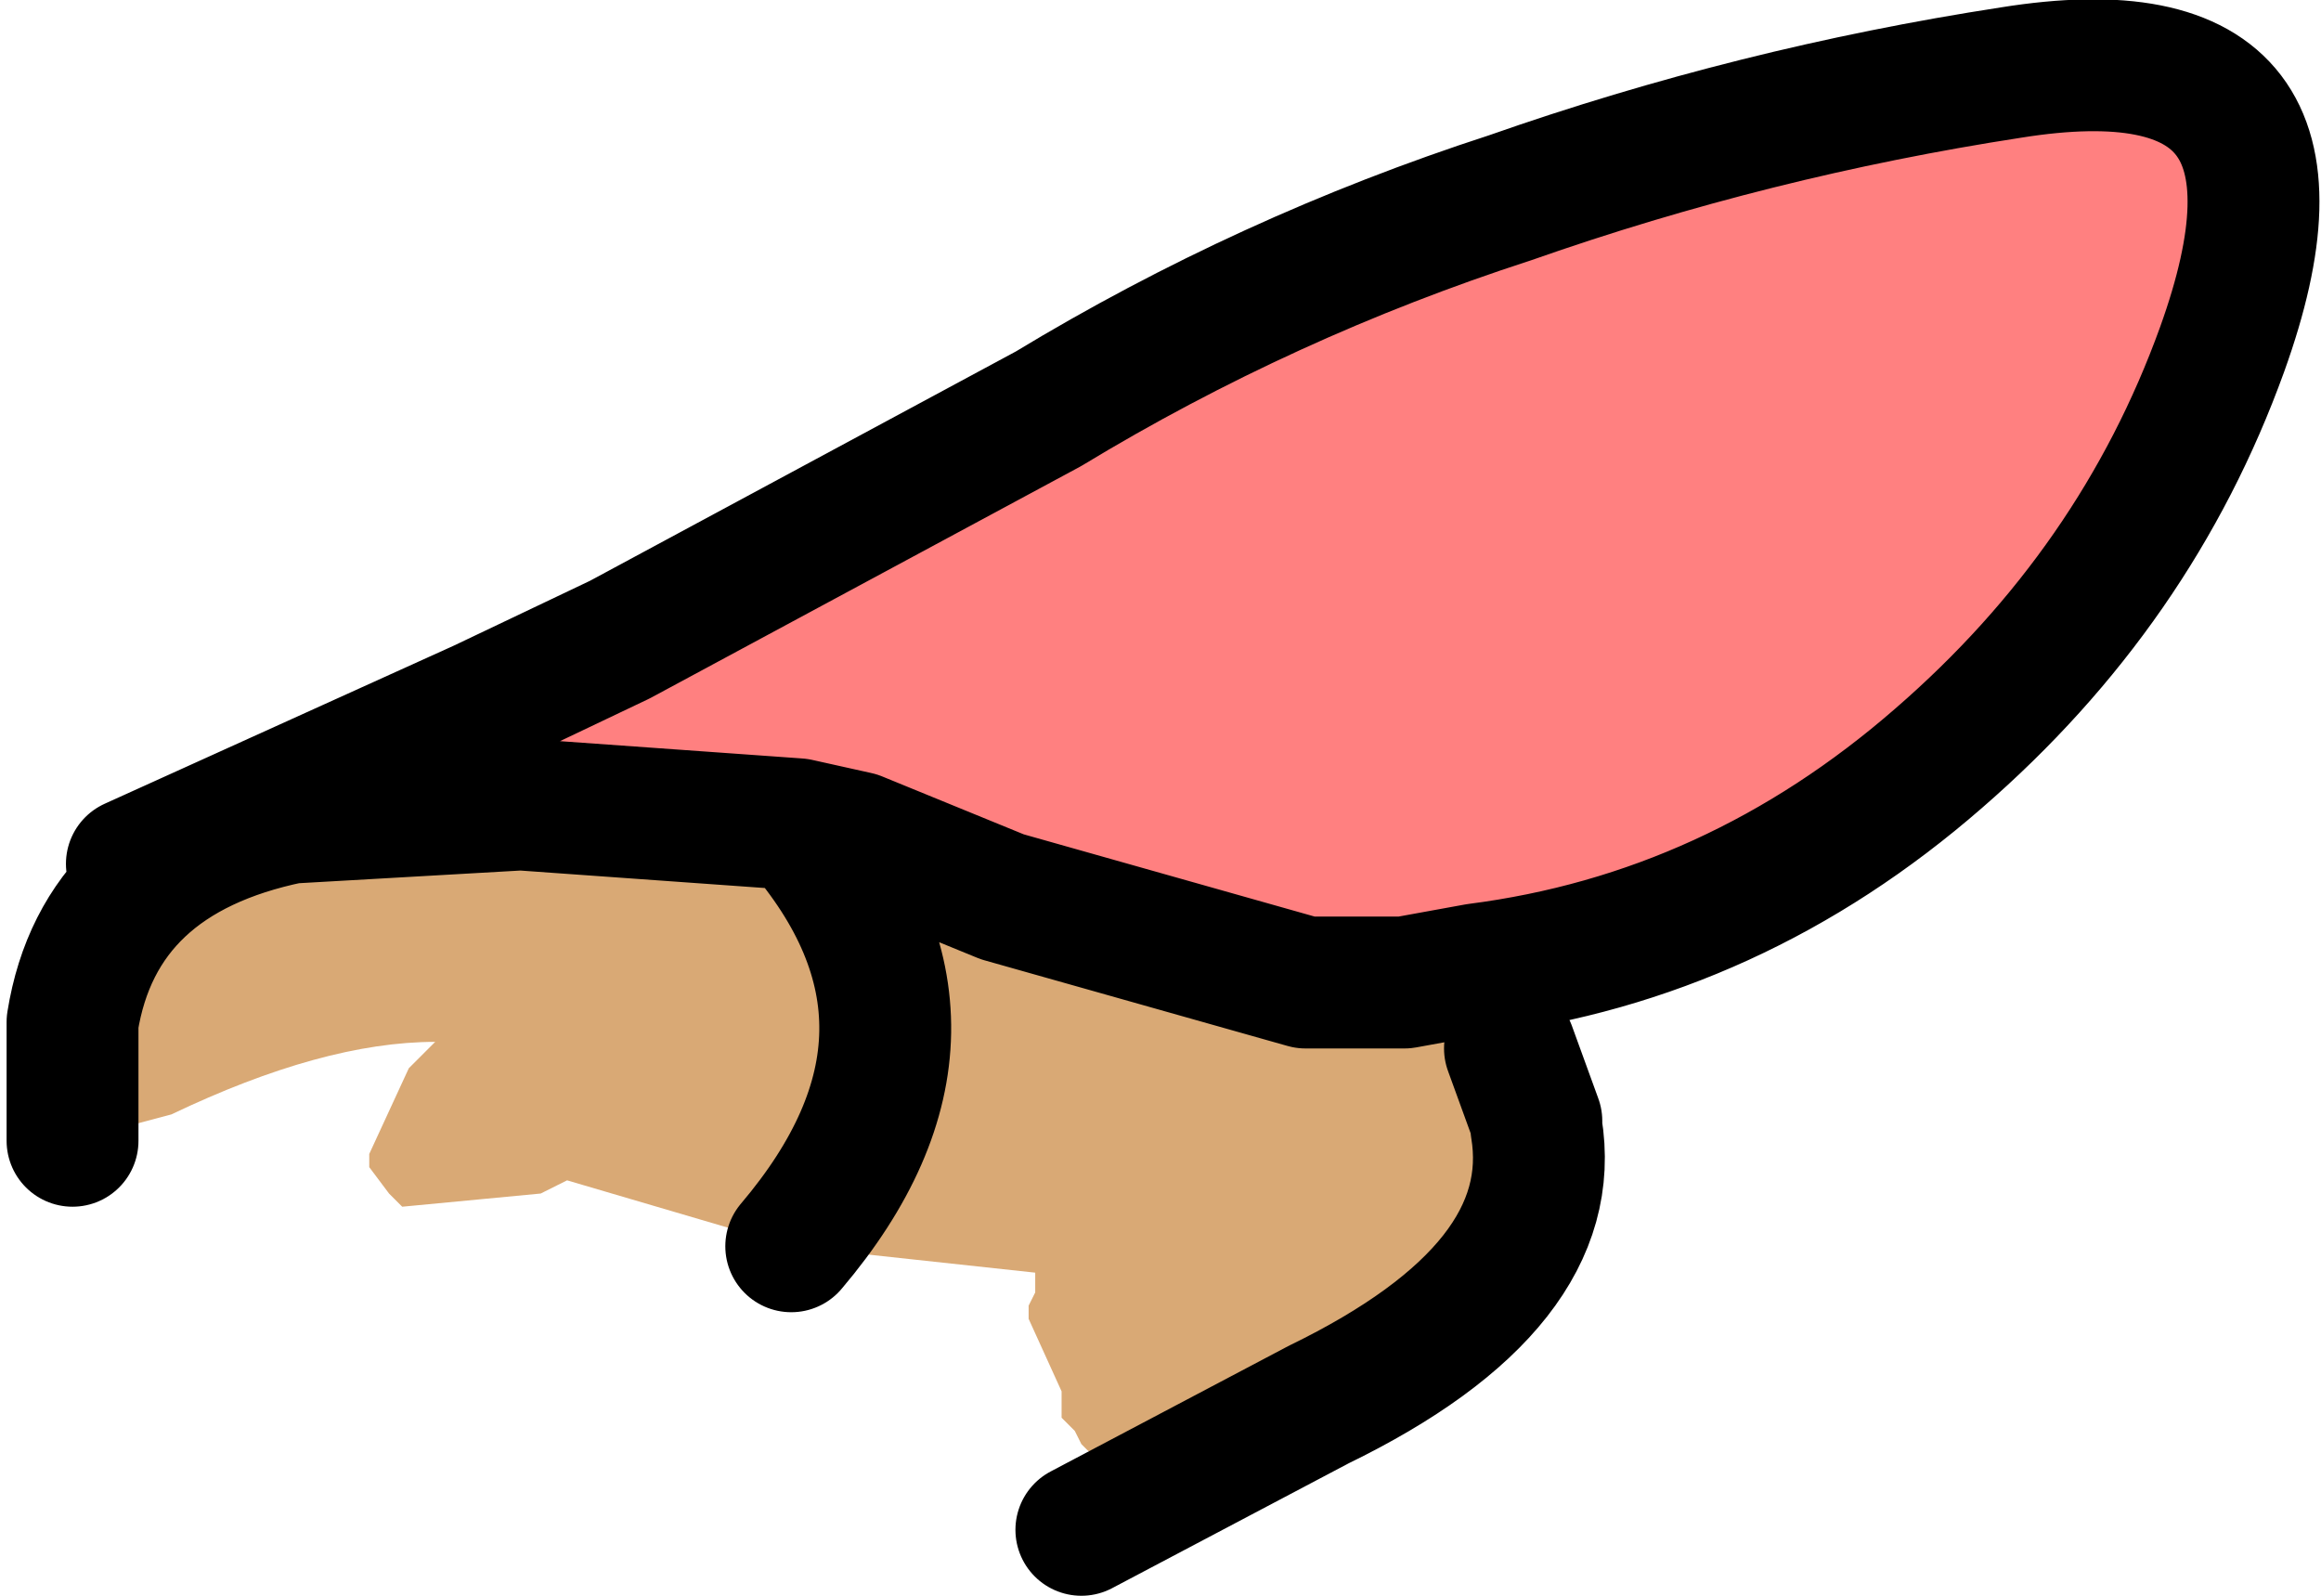 <?xml version="1.0" encoding="UTF-8" standalone="no"?>
<svg xmlns:xlink="http://www.w3.org/1999/xlink" height="12.1px" width="17.6px" xmlns="http://www.w3.org/2000/svg">
  <g transform="matrix(1.0, 0.0, 0.0, 1.0, -251.9, -58.9)">
    <path d="M255.55 64.25 L256.6 63.75 259.85 62.0 Q261.5 61.0 263.35 60.4 265.2 59.75 267.15 59.45 269.65 59.05 268.75 61.55 268.1 63.35 266.6 64.65 265.05 66.0 263.1 66.25 L262.55 66.35 262.05 66.3 261.8 66.35 259.5 65.7 258.4 65.25 258.15 65.15 257.95 65.15 255.85 65.0 255.55 64.25" fill="#ff8080" fill-rule="evenodd" stroke="none"/>
    <path d="M263.55 67.45 L263.4 67.85 262.95 68.35 262.85 68.45 262.7 68.65 262.55 68.75 260.8 69.95 260.75 69.95 260.2 69.95 260.1 69.85 260.05 69.75 259.95 69.65 259.95 69.45 259.7 68.9 259.7 68.8 259.75 68.7 259.75 68.55 257.9 68.35 256.2 67.85 256.0 67.95 254.95 68.05 254.85 67.95 254.7 67.75 254.7 67.65 255.0 67.0 255.2 66.8 Q254.35 66.8 253.2 67.35 L252.45 67.55 252.4 67.55 252.25 67.45 252.15 67.25 252.1 67.15 252.15 66.85 252.25 66.8 252.45 66.65 252.65 66.55 252.65 66.45 252.6 66.2 252.65 66.1 Q253.8 65.3 255.4 65.4 L255.55 65.4 256.7 65.1 257.95 65.15 258.15 65.15 258.4 65.25 257.95 65.15 258.4 65.25 260.15 66.15 260.95 66.5 261.0 66.5 261.8 66.35 262.05 66.3 262.55 66.35 Q263.05 66.4 263.35 66.85 L263.55 67.3 263.55 67.4 263.55 67.45 M263.35 66.85 L263.55 67.4 263.35 66.85 M252.45 67.55 L252.45 66.65 252.45 67.55 M261.8 66.35 L262.55 66.35 261.8 66.35 M257.95 65.15 Q259.3 66.7 257.9 68.35 259.3 66.7 257.95 65.15" fill="#d9a975" fill-rule="evenodd" stroke="none"/>
    <path d="M252.45 66.65 Q252.65 65.4 254.1 65.1 253.7 65.1 252.9 65.45 L255.55 64.25 256.6 63.75 259.85 62.0 Q261.5 61.0 263.35 60.4 265.2 59.75 267.15 59.45 269.65 59.05 268.75 61.55 268.1 63.35 266.6 64.65 265.05 66.0 263.1 66.25 L262.55 66.35 261.8 66.35 259.5 65.7 258.4 65.25 257.95 65.15 255.85 65.0 254.1 65.1 M263.55 67.4 L263.55 67.45 Q263.75 68.65 261.9 69.55 L260.1 70.5 M263.55 67.4 L263.35 66.85 M252.45 66.65 L252.45 67.55 M257.9 68.35 Q259.3 66.7 257.95 65.15" fill="none" stroke="#000000" stroke-linecap="round" stroke-linejoin="round" stroke-width="1.0"/>
  </g>
</svg>
